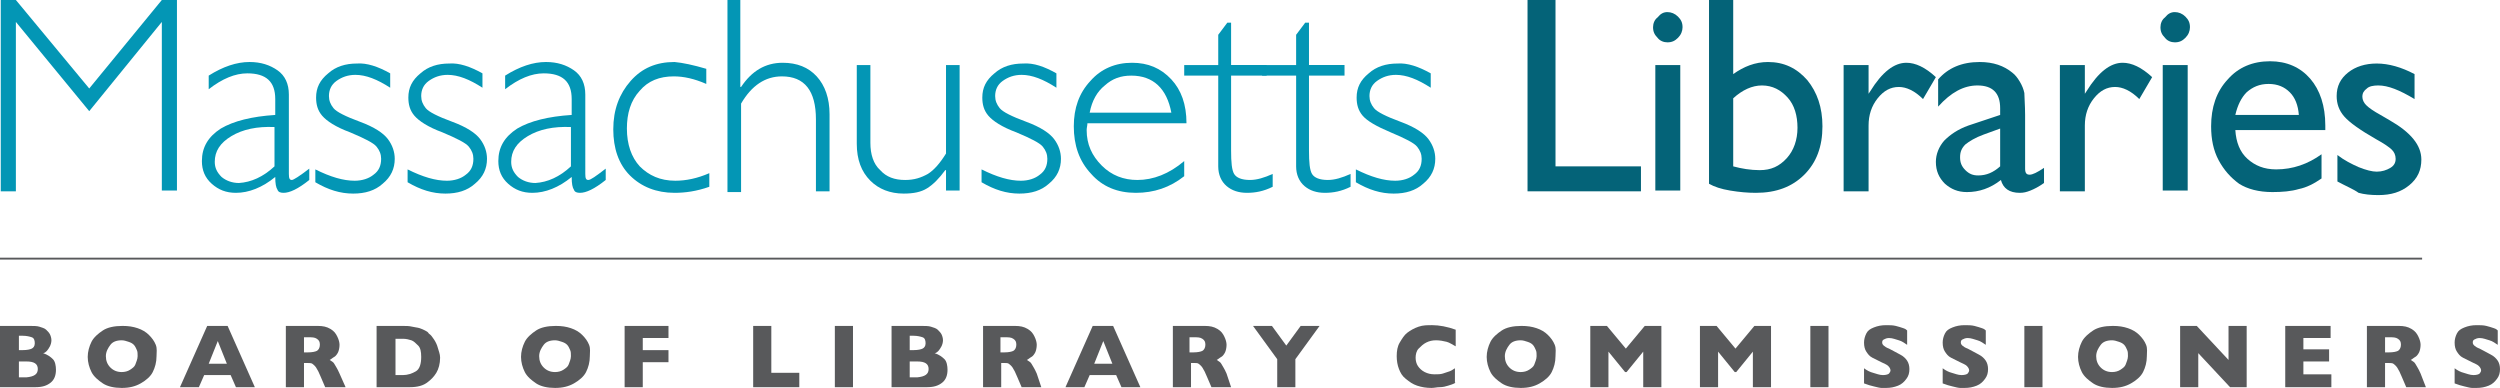 <?xml version="1.0" encoding="utf-8"?>
<!-- Generator: Adobe Illustrator 27.2.0, SVG Export Plug-In . SVG Version: 6.00 Build 0)  -->
<svg version="1.1" id="Layer_1" xmlns="http://www.w3.org/2000/svg" xmlns:xlink="http://www.w3.org/1999/xlink" x="0px" y="0px"
	 viewBox="0 0 330.6 51.3" style="enable-background:new 0 0 330.6 51.3;" xml:space="preserve">
<style type="text/css">
	.st0{fill:#0396B5;}
	.st1{fill:#046378;}
	.st2{fill:none;stroke:#58595B;stroke-width:0.25;stroke-miterlimit:10;}
	.st3{fill:#58595B;}
</style>
<g>
	<path class="st0" d="M11.8,11.7L21.4,0h2v25.2h-2V2.9l-9.6,11.8L2.1,2.9v22.4h-2V0h2L11.8,11.7z"/>
	<path class="st0" d="M40.9,22.3v1.5c-1.5,1.2-2.6,1.7-3.4,1.7c-0.4,0-0.7-0.1-0.8-0.4c-0.2-0.3-0.3-0.8-0.3-1.7
		c-1.7,1.4-3.5,2.1-5.2,2.1c-1.3,0-2.3-0.4-3.2-1.2c-0.9-0.8-1.3-1.8-1.3-3c0-1.8,0.8-3.2,2.5-4.3c1.7-1,4.1-1.6,7.2-1.8v-2.1
		c0-2.3-1.2-3.4-3.7-3.4c-1.6,0-3.3,0.7-5.1,2.1v-1.8c1.9-1.2,3.7-1.8,5.4-1.8c1.5,0,2.7,0.4,3.7,1.1c1,0.7,1.5,1.8,1.5,3.2V23
		c0,0.6,0.1,0.8,0.4,0.8C38.8,23.8,39.6,23.3,40.9,22.3z M36.3,22v-5.2c-2.3-0.1-4.2,0.3-5.7,1.2c-1.5,0.9-2.2,2-2.2,3.4
		c0,0.8,0.3,1.4,0.9,2c0.6,0.5,1.4,0.8,2.3,0.8C33.2,24.1,34.8,23.4,36.3,22z"/>
	<path class="st0" d="M51.6,9.7v1.9c-1.7-1.1-3.2-1.7-4.6-1.7c-1,0-1.8,0.3-2.5,0.8c-0.7,0.5-1,1.2-1,2c0,0.6,0.2,1.1,0.6,1.6
		s1.6,1.1,3.5,1.8s3.1,1.5,3.7,2.3c0.6,0.8,0.9,1.7,0.9,2.6c0,1.3-0.5,2.4-1.6,3.3c-1,0.9-2.3,1.3-3.9,1.3c-1.7,0-3.3-0.5-5-1.5
		v-1.7c2,1,3.7,1.5,5.2,1.5c1,0,1.9-0.3,2.5-0.8c0.7-0.5,1-1.2,1-2.1c0-0.6-0.2-1.1-0.6-1.6c-0.4-0.5-1.6-1.1-3.5-1.9
		c-1.9-0.7-3.1-1.5-3.7-2.2c-0.6-0.7-0.8-1.5-0.8-2.4c0-1.3,0.5-2.3,1.6-3.2c1-0.9,2.3-1.3,3.8-1.3C48.5,8.3,50,8.8,51.6,9.7z"/>
	<path class="st0" d="M63.8,9.7v1.9c-1.7-1.1-3.2-1.7-4.6-1.7c-1,0-1.8,0.3-2.5,0.8c-0.7,0.5-1,1.2-1,2c0,0.6,0.2,1.1,0.6,1.6
		s1.6,1.1,3.5,1.8s3.1,1.5,3.7,2.3c0.6,0.8,0.9,1.7,0.9,2.6c0,1.3-0.5,2.4-1.6,3.3c-1,0.9-2.3,1.3-3.9,1.3c-1.7,0-3.3-0.5-5-1.5
		v-1.7c2,1,3.7,1.5,5.2,1.5c1,0,1.9-0.3,2.5-0.8c0.7-0.5,1-1.2,1-2.1c0-0.6-0.2-1.1-0.6-1.6c-0.4-0.5-1.6-1.1-3.5-1.9
		c-1.9-0.7-3.1-1.5-3.7-2.2c-0.6-0.7-0.8-1.5-0.8-2.4c0-1.3,0.5-2.3,1.6-3.2c1-0.9,2.3-1.3,3.8-1.3C60.7,8.3,62.2,8.8,63.8,9.7z"/>
	<path class="st0" d="M80.1,22.3v1.5c-1.5,1.2-2.6,1.7-3.4,1.7c-0.4,0-0.7-0.1-0.8-0.4c-0.2-0.3-0.3-0.8-0.3-1.7
		c-1.7,1.4-3.5,2.1-5.2,2.1c-1.3,0-2.3-0.4-3.2-1.2c-0.9-0.8-1.3-1.8-1.3-3c0-1.8,0.8-3.2,2.5-4.3c1.7-1,4.1-1.6,7.2-1.8v-2.1
		c0-2.3-1.2-3.4-3.7-3.4c-1.6,0-3.3,0.7-5.1,2.1v-1.8c1.9-1.2,3.7-1.8,5.4-1.8c1.5,0,2.7,0.4,3.7,1.1c1,0.7,1.5,1.8,1.5,3.2V23
		c0,0.6,0.1,0.8,0.4,0.8C78.1,23.8,78.8,23.3,80.1,22.3z M75.5,22v-5.2c-2.3-0.1-4.2,0.3-5.7,1.2c-1.5,0.9-2.2,2-2.2,3.4
		c0,0.8,0.3,1.4,0.9,2c0.6,0.5,1.4,0.8,2.3,0.8C72.4,24.1,74,23.4,75.5,22z"/>
	<path class="st0" d="M93.4,9.1v2c-1.6-0.7-3-1-4.3-1c-1.9,0-3.4,0.6-4.5,1.9c-1.2,1.3-1.7,3-1.7,5c0,2.1,0.6,3.8,1.7,5
		c1.2,1.2,2.7,1.9,4.7,1.9c1.4,0,2.9-0.3,4.5-1v1.8c-1.7,0.6-3.2,0.8-4.6,0.8c-2.4,0-4.4-0.8-5.9-2.3c-1.5-1.5-2.2-3.6-2.2-6.1
		c0-2.6,0.8-4.7,2.3-6.4c1.5-1.7,3.4-2.5,5.8-2.5C90.3,8.3,91.7,8.6,93.4,9.1z"/>
	<path class="st0" d="M97.9,0v11.5H98c1.4-2.1,3.2-3.2,5.5-3.2c1.9,0,3.4,0.6,4.5,1.8c1.1,1.2,1.7,2.9,1.7,5v10.2h-1.8v-9.5
		c0-3.8-1.5-5.7-4.5-5.7c-2.2,0-4,1.2-5.4,3.6v11.7h-1.8V0H97.9z"/>
	<path class="st0" d="M125.1,25.2v-2.7H125c-0.8,1.1-1.6,1.9-2.4,2.4c-0.8,0.5-1.8,0.7-3.1,0.7c-1.8,0-3.3-0.6-4.4-1.7
		c-1.2-1.2-1.8-2.8-1.8-4.9V8.6h1.8v10.3c0,1.5,0.4,2.8,1.3,3.6c0.8,0.9,1.9,1.3,3.3,1.3c1.2,0,2.1-0.3,3-0.8
		c0.8-0.5,1.6-1.4,2.4-2.7V8.6h1.8v16.6H125.1z"/>
	<path class="st0" d="M139.7,9.7v1.9c-1.7-1.1-3.2-1.7-4.6-1.7c-1,0-1.8,0.3-2.5,0.8c-0.7,0.5-1,1.2-1,2c0,0.6,0.2,1.1,0.6,1.6
		s1.6,1.1,3.5,1.8s3.1,1.5,3.7,2.3c0.6,0.8,0.9,1.7,0.9,2.6c0,1.3-0.5,2.4-1.6,3.3c-1,0.9-2.3,1.3-3.9,1.3c-1.7,0-3.3-0.5-5-1.5
		v-1.7c2,1,3.7,1.5,5.2,1.5c1,0,1.9-0.3,2.5-0.8c0.7-0.5,1-1.2,1-2.1c0-0.6-0.2-1.1-0.6-1.6c-0.4-0.5-1.6-1.1-3.5-1.9
		c-1.9-0.7-3.1-1.5-3.7-2.2c-0.6-0.7-0.8-1.5-0.8-2.4c0-1.3,0.5-2.3,1.6-3.2c1-0.9,2.3-1.3,3.8-1.3C136.7,8.3,138.1,8.8,139.7,9.7z"
		/>
	<path class="st0" d="M156.9,16.3h-13.1c0,0.3-0.1,0.6-0.1,0.9c0,1.9,0.7,3.4,2,4.7c1.3,1.3,2.9,1.9,4.7,1.9c2.1,0,4.2-0.8,6.2-2.5
		v2c-1.9,1.5-4,2.2-6.4,2.2c-2.4,0-4.4-0.8-5.9-2.5c-1.6-1.7-2.3-3.8-2.3-6.3c0-2.4,0.7-4.4,2.2-6c1.4-1.6,3.3-2.4,5.5-2.4
		c2.1,0,3.8,0.7,5.2,2.2C156.2,11.9,156.9,13.8,156.9,16.3z M144.1,14.9h10.8c-0.6-3.2-2.4-4.9-5.3-4.9c-1.4,0-2.5,0.4-3.5,1.3
		C145.1,12.1,144.4,13.3,144.1,14.9z"/>
	<path class="st0" d="M162.8,3.1v5.5h4.7v1.4h-4.7v9.9c0,1.6,0.1,2.6,0.4,3.1c0.3,0.5,1,0.8,2.1,0.8c0.9,0,1.9-0.3,3-0.8v1.7
		c-1.2,0.6-2.3,0.8-3.4,0.8c-1.1,0-2-0.3-2.7-0.9s-1.1-1.5-1.1-2.6v-12h-4.5V8.6h4.5v-4l1.2-1.6H162.8z"/>
	<path class="st0" d="M173.1,3.1v5.5h4.7v1.4h-4.7v9.9c0,1.6,0.1,2.6,0.4,3.1c0.3,0.5,1,0.8,2.1,0.8c0.9,0,1.9-0.3,3-0.8v1.7
		c-1.2,0.6-2.3,0.8-3.4,0.8c-1.1,0-2-0.3-2.7-0.9s-1.1-1.5-1.1-2.6v-12h-4.5V8.6h4.5v-4l1.2-1.6H173.1z"/>
	<path class="st0" d="M189.2,9.7v1.9c-1.7-1.1-3.2-1.7-4.6-1.7c-1,0-1.8,0.3-2.5,0.8c-0.7,0.5-1,1.2-1,2c0,0.6,0.2,1.1,0.6,1.6
		c0.4,0.5,1.6,1.1,3.5,1.8s3.1,1.5,3.7,2.3c0.6,0.8,0.9,1.7,0.9,2.6c0,1.3-0.5,2.4-1.6,3.3c-1,0.9-2.3,1.3-3.9,1.3
		c-1.7,0-3.3-0.5-5-1.5v-1.7c2,1,3.7,1.5,5.2,1.5c1,0,1.9-0.3,2.5-0.8c0.7-0.5,1-1.2,1-2.1c0-0.6-0.2-1.1-0.6-1.6
		c-0.4-0.5-1.6-1.1-3.5-1.9s-3.1-1.5-3.7-2.2c-0.6-0.7-0.8-1.5-0.8-2.4c0-1.3,0.5-2.3,1.6-3.2c1-0.9,2.3-1.3,3.8-1.3
		C186.1,8.3,187.6,8.8,189.2,9.7z"/>
	<path class="st1" d="M202.1,0h3.6v22H217v3.3h-15V0z"/>
	<path class="st1" d="M220.5,1.6c0.5,0,1,0.2,1.4,0.6c0.4,0.4,0.6,0.8,0.6,1.4c0,0.5-0.2,1-0.6,1.4c-0.4,0.4-0.8,0.6-1.4,0.6
		c-0.5,0-1-0.2-1.3-0.6c-0.4-0.4-0.6-0.8-0.6-1.4c0-0.5,0.2-1,0.6-1.3C219.6,1.8,220,1.6,220.5,1.6z M218.9,8.6h3.3v16.6h-3.3V8.6z"
		/>
	<path class="st1" d="M225.9,0h3.3v9.8c1.4-1,2.9-1.6,4.6-1.6c2.1,0,3.8,0.8,5.2,2.4c1.3,1.6,2,3.6,2,6.1c0,2.7-0.8,4.8-2.4,6.4
		c-1.6,1.6-3.7,2.4-6.4,2.4c-1.1,0-2.2-0.1-3.4-0.3c-1.2-0.2-2.1-0.5-2.8-0.9V0z M229.2,13v9c1.1,0.3,2.3,0.5,3.5,0.5
		c1.5,0,2.6-0.5,3.6-1.6c0.9-1,1.4-2.4,1.4-4c0-1.6-0.4-3-1.3-4c-0.9-1-2-1.6-3.4-1.6C231.7,11.3,230.4,11.9,229.2,13z"/>
	<path class="st1" d="M247.1,8.6v3.8l0.2-0.3c1.6-2.6,3.2-3.8,4.8-3.8c1.2,0,2.5,0.6,3.9,1.9l-1.7,2.9c-1.1-1.1-2.2-1.6-3.2-1.6
		c-1.1,0-2,0.5-2.8,1.5c-0.8,1-1.2,2.2-1.2,3.6v8.7h-3.3V8.6H247.1z"/>
	<path class="st1" d="M267.8,15.2v7.1c0,0.6,0.2,0.8,0.6,0.8c0.4,0,1-0.3,1.9-0.9v2c-0.7,0.5-1.3,0.8-1.8,1
		c-0.5,0.2-0.9,0.3-1.4,0.3c-1.4,0-2.2-0.6-2.5-1.7c-1.4,1.1-2.9,1.6-4.5,1.6c-1.2,0-2.1-0.4-2.9-1.1c-0.8-0.8-1.2-1.7-1.2-2.9
		c0-1,0.4-2,1.1-2.8c0.8-0.8,1.8-1.5,3.2-2l4.2-1.4v-0.9c0-2-1-3-3-3c-1.8,0-3.5,0.9-5.2,2.8v-3.6c1.3-1.5,3.1-2.3,5.5-2.3
		c1.8,0,3.2,0.5,4.3,1.4c0.4,0.3,0.7,0.7,1,1.2c0.3,0.5,0.5,1,0.6,1.5C267.7,12.9,267.8,13.9,267.8,15.2z M264.5,22V17l-2.2,0.8
		c-1.1,0.4-1.9,0.9-2.4,1.3c-0.5,0.5-0.7,1-0.7,1.7c0,0.7,0.2,1.2,0.7,1.7s1,0.7,1.7,0.7C262.7,23.2,263.6,22.8,264.5,22z"/>
	<path class="st1" d="M275.7,8.6v3.8l0.2-0.3c1.6-2.6,3.2-3.8,4.8-3.8c1.2,0,2.5,0.6,3.9,1.9l-1.7,2.9c-1.1-1.1-2.2-1.6-3.2-1.6
		c-1.1,0-2,0.5-2.8,1.5c-0.8,1-1.2,2.2-1.2,3.6v8.7h-3.3V8.6H275.7z"/>
	<path class="st1" d="M287.6,1.6c0.5,0,1,0.2,1.4,0.6c0.4,0.4,0.6,0.8,0.6,1.4c0,0.5-0.2,1-0.6,1.4c-0.4,0.4-0.8,0.6-1.4,0.6
		c-0.5,0-1-0.2-1.3-0.6c-0.4-0.4-0.6-0.8-0.6-1.4c0-0.5,0.2-1,0.6-1.3C286.7,1.8,287.1,1.6,287.6,1.6z M286,8.6h3.3v16.6H286V8.6z"
		/>
	<path class="st1" d="M307.3,17.2h-11.7c0.1,1.6,0.6,2.9,1.6,3.8s2.2,1.4,3.8,1.4c2.2,0,4.2-0.7,6-2v3.2c-1,0.7-2,1.2-3,1.4
		c-1,0.3-2.2,0.4-3.5,0.4c-1.8,0-3.3-0.4-4.4-1.1c-1.1-0.8-2-1.8-2.7-3.1c-0.7-1.3-1-2.8-1-4.5c0-2.5,0.7-4.6,2.2-6.2
		c1.4-1.6,3.3-2.4,5.6-2.4c2.2,0,4,0.8,5.3,2.3c1.3,1.5,2,3.6,2,6.2V17.2z M295.6,15.2h8.4c-0.1-1.3-0.5-2.3-1.2-3
		c-0.7-0.7-1.6-1.1-2.8-1.1s-2.1,0.4-2.9,1.1C296.4,12.9,295.9,13.9,295.6,15.2z"/>
	<path class="st1" d="M309.1,24v-3.5c0.9,0.7,1.9,1.2,2.8,1.6c1,0.4,1.8,0.6,2.4,0.6c0.7,0,1.3-0.2,1.8-0.5c0.5-0.3,0.7-0.7,0.7-1.2
		c0-0.5-0.2-0.9-0.5-1.2c-0.3-0.3-1-0.8-2.1-1.4c-2.1-1.2-3.5-2.2-4.2-3c-0.7-0.8-1-1.7-1-2.7c0-1.3,0.5-2.3,1.5-3.1
		c1-0.8,2.3-1.2,3.8-1.2c1.6,0,3.3,0.5,5,1.4v3.3c-2-1.2-3.5-1.8-4.8-1.8c-0.6,0-1.2,0.1-1.5,0.4c-0.4,0.3-0.6,0.6-0.6,1.1
		c0,0.4,0.2,0.8,0.5,1.1c0.4,0.4,1,0.8,1.9,1.3l1.2,0.7c2.8,1.6,4.2,3.3,4.2,5.2c0,1.4-0.5,2.5-1.6,3.4c-1.1,0.9-2.4,1.3-4.1,1.3
		c-1,0-1.9-0.1-2.6-0.3C311.2,25,310.2,24.6,309.1,24z"/>
</g>
<line class="st2" x1="0" y1="34.2" x2="320.3" y2="34.2"/>
<g>
	<path class="st3" d="M7.4,48.9c0,0.7-0.2,1.3-0.7,1.7s-1.1,0.6-2,0.6H0v-8.1h3.9c0.5,0,1,0,1.3,0.1s0.7,0.2,0.9,0.4
		s0.4,0.4,0.5,0.6s0.2,0.5,0.2,0.8c0,0.3-0.1,0.6-0.2,0.8s-0.3,0.5-0.4,0.6s-0.3,0.3-0.5,0.3c0.6,0.2,1,0.5,1.3,0.8
		S7.4,48.4,7.4,48.9z M4.6,45.4c0-0.4-0.1-0.7-0.4-0.8S3.5,44.4,3,44.4H2.5v1.9H3c0.6,0,1-0.1,1.2-0.2S4.6,45.8,4.6,45.4z M5,48.8
		c0-0.7-0.5-1-1.5-1h-1v2.1h1C4.5,49.8,5,49.5,5,48.8z"/>
	<path class="st3" d="M20.7,47.1c0,0.8-0.2,1.5-0.5,2.1s-0.9,1.1-1.6,1.5s-1.5,0.6-2.5,0.6c-1,0-1.9-0.2-2.5-0.6s-1.2-0.9-1.5-1.5
		s-0.5-1.3-0.5-2c0-0.7,0.2-1.4,0.5-2s0.9-1.1,1.5-1.5s1.5-0.6,2.6-0.6c0.8,0,1.4,0.1,2,0.3s1.1,0.5,1.5,0.9s0.7,0.8,0.9,1.3
		S20.7,46.6,20.7,47.1z M18.2,47.1c0-0.3,0-0.6-0.1-0.8s-0.2-0.5-0.4-0.7s-0.4-0.3-0.7-0.4s-0.6-0.2-0.9-0.2c-0.7,0-1.2,0.2-1.5,0.6
		S14,46.5,14,47.1s0.2,1.1,0.6,1.5s0.9,0.6,1.5,0.6c0.4,0,0.8-0.1,1.1-0.3s0.6-0.4,0.7-0.7S18.2,47.5,18.2,47.1z"/>
	<path class="st3" d="M33.7,51.2h-2.5l-0.7-1.6H27l-0.7,1.6h-2.5l3.6-8.1h2.7L33.7,51.2z M30,48.1l-1.2-3l-1.2,3H30z"/>
	<path class="st3" d="M45.7,51.2H43l-0.6-1.4c-0.2-0.5-0.4-0.9-0.6-1.2s-0.4-0.4-0.5-0.5S40.8,48,40.5,48h-0.3v3.2h-2.4v-8.1H42
		c0.7,0,1.2,0.1,1.7,0.4s0.7,0.6,0.9,1s0.3,0.8,0.3,1.1c0,0.4-0.1,0.8-0.2,1s-0.3,0.5-0.5,0.6s-0.4,0.3-0.6,0.4
		c0.3,0.2,0.5,0.3,0.6,0.5s0.4,0.6,0.7,1.3L45.7,51.2z M42.3,45.6c0-0.4-0.1-0.6-0.4-0.8s-0.6-0.2-1.2-0.2h-0.5v2h0.5
		c0.6,0,1-0.1,1.2-0.2S42.3,46,42.3,45.6z"/>
	<path class="st3" d="M58.2,47.3c0,0.8-0.2,1.5-0.5,2s-0.7,0.9-1.1,1.2c-0.6,0.5-1.4,0.7-2.4,0.7h-4.4v-8.1h3.4c0.5,0,0.9,0,1.3,0.1
		s0.7,0.1,1,0.2s0.5,0.2,0.7,0.3s0.4,0.2,0.5,0.4c0.3,0.2,0.5,0.5,0.7,0.8s0.4,0.7,0.5,1.1S58.2,46.8,58.2,47.3z M55.7,47.2
		c0-0.7-0.1-1.2-0.4-1.5s-0.6-0.6-0.9-0.7s-0.7-0.2-1.1-0.2h-1v4.8h1c0.6,0,1.2-0.2,1.7-0.5S55.7,48.1,55.7,47.2z"/>
	<path class="st3" d="M78,47.1c0,0.8-0.2,1.5-0.5,2.1s-0.9,1.1-1.6,1.5s-1.5,0.6-2.5,0.6c-1,0-1.9-0.2-2.5-0.6s-1.2-0.9-1.5-1.5
		s-0.5-1.3-0.5-2c0-0.7,0.2-1.4,0.5-2s0.9-1.1,1.5-1.5s1.5-0.6,2.6-0.6c0.8,0,1.4,0.1,2,0.3s1.1,0.5,1.5,0.9s0.7,0.8,0.9,1.3
		S78,46.6,78,47.1z M75.5,47.1c0-0.3,0-0.6-0.1-0.8s-0.2-0.5-0.4-0.7s-0.4-0.3-0.7-0.4s-0.6-0.2-0.9-0.2c-0.7,0-1.2,0.2-1.5,0.6
		s-0.6,0.9-0.6,1.5s0.2,1.1,0.6,1.5s0.9,0.6,1.5,0.6c0.4,0,0.8-0.1,1.1-0.3s0.6-0.4,0.7-0.7S75.5,47.5,75.5,47.1z"/>
	<path class="st3" d="M88.4,47.9H85v3.3h-2.4v-8.1h5.8v1.6H85v1.6h3.4V47.9z"/>
	<path class="st3" d="M105.8,51.2h-6.2v-8.1h2.4v6.2h3.7V51.2z"/>
	<path class="st3" d="M112.8,51.2h-2.4v-8.1h2.4V51.2z"/>
	<path class="st3" d="M125.3,48.9c0,0.7-0.2,1.3-0.7,1.7s-1.1,0.6-2,0.6h-4.7v-8.1h3.9c0.5,0,1,0,1.3,0.1s0.7,0.2,0.9,0.4
		s0.4,0.4,0.5,0.6s0.2,0.5,0.2,0.8c0,0.3-0.1,0.6-0.2,0.8s-0.3,0.5-0.4,0.6s-0.3,0.3-0.5,0.3c0.6,0.2,1,0.5,1.3,0.8
		S125.3,48.4,125.3,48.9z M122.4,45.4c0-0.4-0.1-0.7-0.4-0.8s-0.7-0.2-1.2-0.2h-0.5v1.9h0.5c0.6,0,1-0.1,1.2-0.2
		S122.4,45.8,122.4,45.4z M122.8,48.8c0-0.7-0.5-1-1.5-1h-1v2.1h1C122.3,49.8,122.8,49.5,122.8,48.8z"/>
	<path class="st3" d="M137.7,51.2h-2.6l-0.6-1.4c-0.2-0.5-0.4-0.9-0.6-1.2s-0.4-0.4-0.5-0.5s-0.4-0.1-0.7-0.1h-0.3v3.2h-2.4v-8.1
		h4.2c0.7,0,1.2,0.1,1.7,0.4s0.7,0.6,0.9,1s0.3,0.8,0.3,1.1c0,0.4-0.1,0.8-0.2,1s-0.3,0.5-0.5,0.6s-0.4,0.3-0.6,0.4
		c0.3,0.2,0.5,0.3,0.6,0.5s0.4,0.6,0.7,1.3L137.7,51.2z M134.4,45.6c0-0.4-0.1-0.6-0.4-0.8s-0.6-0.2-1.2-0.2h-0.5v2h0.5
		c0.6,0,1-0.1,1.2-0.2S134.4,46,134.4,45.6z"/>
	<path class="st3" d="M150.8,51.2h-2.5l-0.7-1.6h-3.5l-0.7,1.6h-2.5l3.6-8.1h2.7L150.8,51.2z M147.1,48.1l-1.2-3l-1.2,3H147.1z"/>
	<path class="st3" d="M162.8,51.2h-2.6l-0.6-1.4c-0.2-0.5-0.4-0.9-0.6-1.2s-0.4-0.4-0.5-0.5s-0.4-0.1-0.7-0.1h-0.3v3.2h-2.4v-8.1
		h4.2c0.7,0,1.2,0.1,1.7,0.4s0.7,0.6,0.9,1s0.3,0.8,0.3,1.1c0,0.4-0.1,0.8-0.2,1s-0.3,0.5-0.5,0.6s-0.4,0.3-0.6,0.4
		c0.3,0.2,0.5,0.3,0.6,0.5s0.4,0.6,0.7,1.3L162.8,51.2z M159.4,45.6c0-0.4-0.1-0.6-0.4-0.8s-0.6-0.2-1.2-0.2h-0.5v2h0.5
		c0.6,0,1-0.1,1.2-0.2S159.4,46,159.4,45.6z"/>
	<path class="st3" d="M174.5,43.1l-3.2,4.4v3.7h-2.4v-3.7l-3.2-4.4h2.5l1.9,2.6l1.9-2.6H174.5z"/>
	<path class="st3" d="M192.5,50.6c-0.3,0.2-0.7,0.3-1,0.4s-0.7,0.2-1.1,0.2s-0.7,0.1-1.1,0.1c-0.7,0-1.3-0.1-1.9-0.3s-1-0.5-1.5-0.9
		s-0.7-0.8-0.9-1.3s-0.3-1.1-0.3-1.7c0-0.7,0.1-1.3,0.4-1.8s0.6-1,1-1.3s0.9-0.6,1.5-0.8s1.1-0.2,1.8-0.2c0.9,0,2,0.2,3.1,0.6v2.2
		c-0.4-0.2-0.8-0.5-1.2-0.6s-0.9-0.2-1.4-0.2c-0.5,0-0.9,0.1-1.3,0.3s-0.7,0.5-1,0.8s-0.4,0.8-0.4,1.2c0,0.4,0.1,0.8,0.3,1.1
		s0.5,0.6,0.9,0.8s0.8,0.3,1.3,0.3c0.4,0,0.8,0,1.1-0.1s0.6-0.2,0.9-0.3s0.5-0.3,0.7-0.4V50.6z"/>
	<path class="st3" d="M205.7,47.1c0,0.8-0.2,1.5-0.5,2.1s-0.9,1.1-1.6,1.5s-1.5,0.6-2.5,0.6c-1,0-1.9-0.2-2.5-0.6s-1.2-0.9-1.5-1.5
		s-0.5-1.3-0.5-2c0-0.7,0.2-1.4,0.5-2s0.9-1.1,1.5-1.5s1.5-0.6,2.6-0.6c0.8,0,1.4,0.1,2,0.3s1.1,0.5,1.5,0.9s0.7,0.8,0.9,1.3
		S205.7,46.6,205.7,47.1z M203.2,47.1c0-0.3,0-0.6-0.1-0.8s-0.2-0.5-0.4-0.7s-0.4-0.3-0.7-0.4s-0.6-0.2-0.9-0.2
		c-0.7,0-1.2,0.2-1.5,0.6s-0.6,0.9-0.6,1.5s0.2,1.1,0.6,1.5s0.9,0.6,1.5,0.6c0.4,0,0.8-0.1,1.1-0.3s0.6-0.4,0.7-0.7
		S203.2,47.5,203.2,47.1z"/>
	<path class="st3" d="M219.7,51.2h-2.4v-4.7l-2.2,2.7h-0.2l-2.2-2.7v4.7h-2.4v-8.1h2.2l2.5,3l2.5-3h2.2V51.2z"/>
	<path class="st3" d="M234.2,51.2h-2.4v-4.7l-2.2,2.7h-0.2l-2.2-2.7v4.7h-2.4v-8.1h2.2l2.5,3l2.5-3h2.2V51.2z"/>
	<path class="st3" d="M241.8,51.2h-2.4v-8.1h2.4V51.2z"/>
	<path class="st3" d="M252.5,48.8c0,0.5-0.1,0.9-0.4,1.3s-0.6,0.7-1.1,0.9s-1,0.3-1.6,0.3c-0.2,0-0.4,0-0.6,0s-0.6-0.1-1-0.2
		s-0.8-0.2-1.3-0.4v-2c0.4,0.3,0.8,0.5,1.2,0.6s0.8,0.3,1.3,0.3c0.4,0,0.7-0.1,0.8-0.2s0.2-0.3,0.2-0.4c0-0.2-0.1-0.4-0.3-0.6
		s-0.5-0.3-0.9-0.5c-0.4-0.2-0.8-0.4-1.2-0.6s-0.6-0.5-0.8-0.8s-0.3-0.7-0.3-1.2c0-0.4,0.1-0.8,0.3-1.2s0.5-0.6,1-0.8s1-0.3,1.6-0.3
		c0.5,0,0.9,0,1.3,0.1s0.7,0.2,1,0.3s0.4,0.2,0.5,0.3v1.9c-0.3-0.2-0.7-0.5-1.1-0.6s-0.8-0.3-1.3-0.3c-0.3,0-0.5,0.1-0.7,0.2
		s-0.2,0.3-0.2,0.4c0,0.2,0.1,0.3,0.2,0.4s0.4,0.3,0.7,0.4c0.6,0.3,1.1,0.6,1.5,0.8s0.7,0.5,0.9,0.8S252.5,48.4,252.5,48.8z"/>
	<path class="st3" d="M262.9,48.8c0,0.5-0.1,0.9-0.4,1.3s-0.6,0.7-1.1,0.9s-1,0.3-1.6,0.3c-0.2,0-0.4,0-0.6,0s-0.6-0.1-1-0.2
		s-0.8-0.2-1.3-0.4v-2c0.4,0.3,0.8,0.5,1.2,0.6s0.8,0.3,1.3,0.3c0.4,0,0.7-0.1,0.8-0.2s0.2-0.3,0.2-0.4c0-0.2-0.1-0.4-0.3-0.6
		s-0.5-0.3-0.9-0.5c-0.4-0.2-0.8-0.4-1.2-0.6s-0.6-0.5-0.8-0.8s-0.3-0.7-0.3-1.2c0-0.4,0.1-0.8,0.3-1.2s0.5-0.6,1-0.8s1-0.3,1.6-0.3
		c0.5,0,0.9,0,1.3,0.1s0.7,0.2,1,0.3s0.4,0.2,0.5,0.3v1.9c-0.3-0.2-0.7-0.5-1.1-0.6s-0.8-0.3-1.3-0.3c-0.3,0-0.5,0.1-0.7,0.2
		s-0.2,0.3-0.2,0.4c0,0.2,0.1,0.3,0.2,0.4s0.4,0.3,0.7,0.4c0.6,0.3,1.1,0.6,1.5,0.8s0.7,0.5,0.9,0.8S262.9,48.4,262.9,48.8z"/>
	<path class="st3" d="M270.1,51.2h-2.4v-8.1h2.4V51.2z"/>
	<path class="st3" d="M283.9,47.1c0,0.8-0.2,1.5-0.5,2.1s-0.9,1.1-1.6,1.5s-1.5,0.6-2.5,0.6c-1,0-1.9-0.2-2.5-0.6s-1.2-0.9-1.5-1.5
		s-0.5-1.3-0.5-2c0-0.7,0.2-1.4,0.5-2s0.9-1.1,1.5-1.5s1.5-0.6,2.6-0.6c0.8,0,1.4,0.1,2,0.3s1.1,0.5,1.5,0.9s0.7,0.8,0.9,1.3
		S283.9,46.6,283.9,47.1z M281.4,47.1c0-0.3,0-0.6-0.1-0.8s-0.2-0.5-0.4-0.7s-0.4-0.3-0.7-0.4s-0.6-0.2-0.9-0.2
		c-0.7,0-1.2,0.2-1.5,0.6s-0.6,0.9-0.6,1.5s0.2,1.1,0.6,1.5s0.9,0.6,1.5,0.6c0.4,0,0.8-0.1,1.1-0.3s0.6-0.4,0.7-0.7
		S281.4,47.5,281.4,47.1z"/>
	<path class="st3" d="M297.1,51.2h-2.2l-4.2-4.5v4.5h-2.4v-8.1h2.2l4.2,4.5v-4.5h2.4V51.2z"/>
	<path class="st3" d="M308.3,51.2h-6.1v-8.1h6v1.6h-3.6v1.5h3.4v1.6h-3.4v1.7h3.7V51.2z"/>
	<path class="st3" d="M320.8,51.2h-2.6l-0.6-1.4c-0.2-0.5-0.4-0.9-0.6-1.2s-0.4-0.4-0.5-0.5S316,48,315.7,48h-0.3v3.2h-2.4v-8.1h4.2
		c0.7,0,1.2,0.1,1.7,0.4s0.7,0.6,0.9,1s0.3,0.8,0.3,1.1c0,0.4-0.1,0.8-0.2,1s-0.3,0.5-0.5,0.6s-0.4,0.3-0.6,0.4
		c0.3,0.2,0.5,0.3,0.6,0.5s0.4,0.6,0.7,1.3L320.8,51.2z M317.5,45.6c0-0.4-0.1-0.6-0.4-0.8s-0.6-0.2-1.2-0.2h-0.5v2h0.5
		c0.6,0,1-0.1,1.2-0.2S317.5,46,317.5,45.6z"/>
	<path class="st3" d="M330.6,48.8c0,0.5-0.1,0.9-0.4,1.3s-0.6,0.7-1.1,0.9s-1,0.3-1.6,0.3c-0.2,0-0.4,0-0.6,0s-0.6-0.1-1-0.2
		s-0.8-0.2-1.3-0.4v-2c0.4,0.3,0.8,0.5,1.2,0.6s0.8,0.3,1.3,0.3c0.4,0,0.7-0.1,0.8-0.2s0.2-0.3,0.2-0.4c0-0.2-0.1-0.4-0.3-0.6
		s-0.5-0.3-0.9-0.5c-0.4-0.2-0.8-0.4-1.2-0.6s-0.6-0.5-0.8-0.8s-0.3-0.7-0.3-1.2c0-0.4,0.1-0.8,0.3-1.2s0.5-0.6,1-0.8s1-0.3,1.6-0.3
		c0.5,0,0.9,0,1.3,0.1s0.7,0.2,1,0.3s0.4,0.2,0.5,0.3v1.9c-0.3-0.2-0.7-0.5-1.1-0.6s-0.8-0.3-1.3-0.3c-0.3,0-0.5,0.1-0.7,0.2
		s-0.2,0.3-0.2,0.4c0,0.2,0.1,0.3,0.2,0.4s0.4,0.3,0.7,0.4c0.6,0.3,1.1,0.6,1.5,0.8s0.7,0.5,0.9,0.8S330.6,48.4,330.6,48.8z"/>
</g>
</svg>
